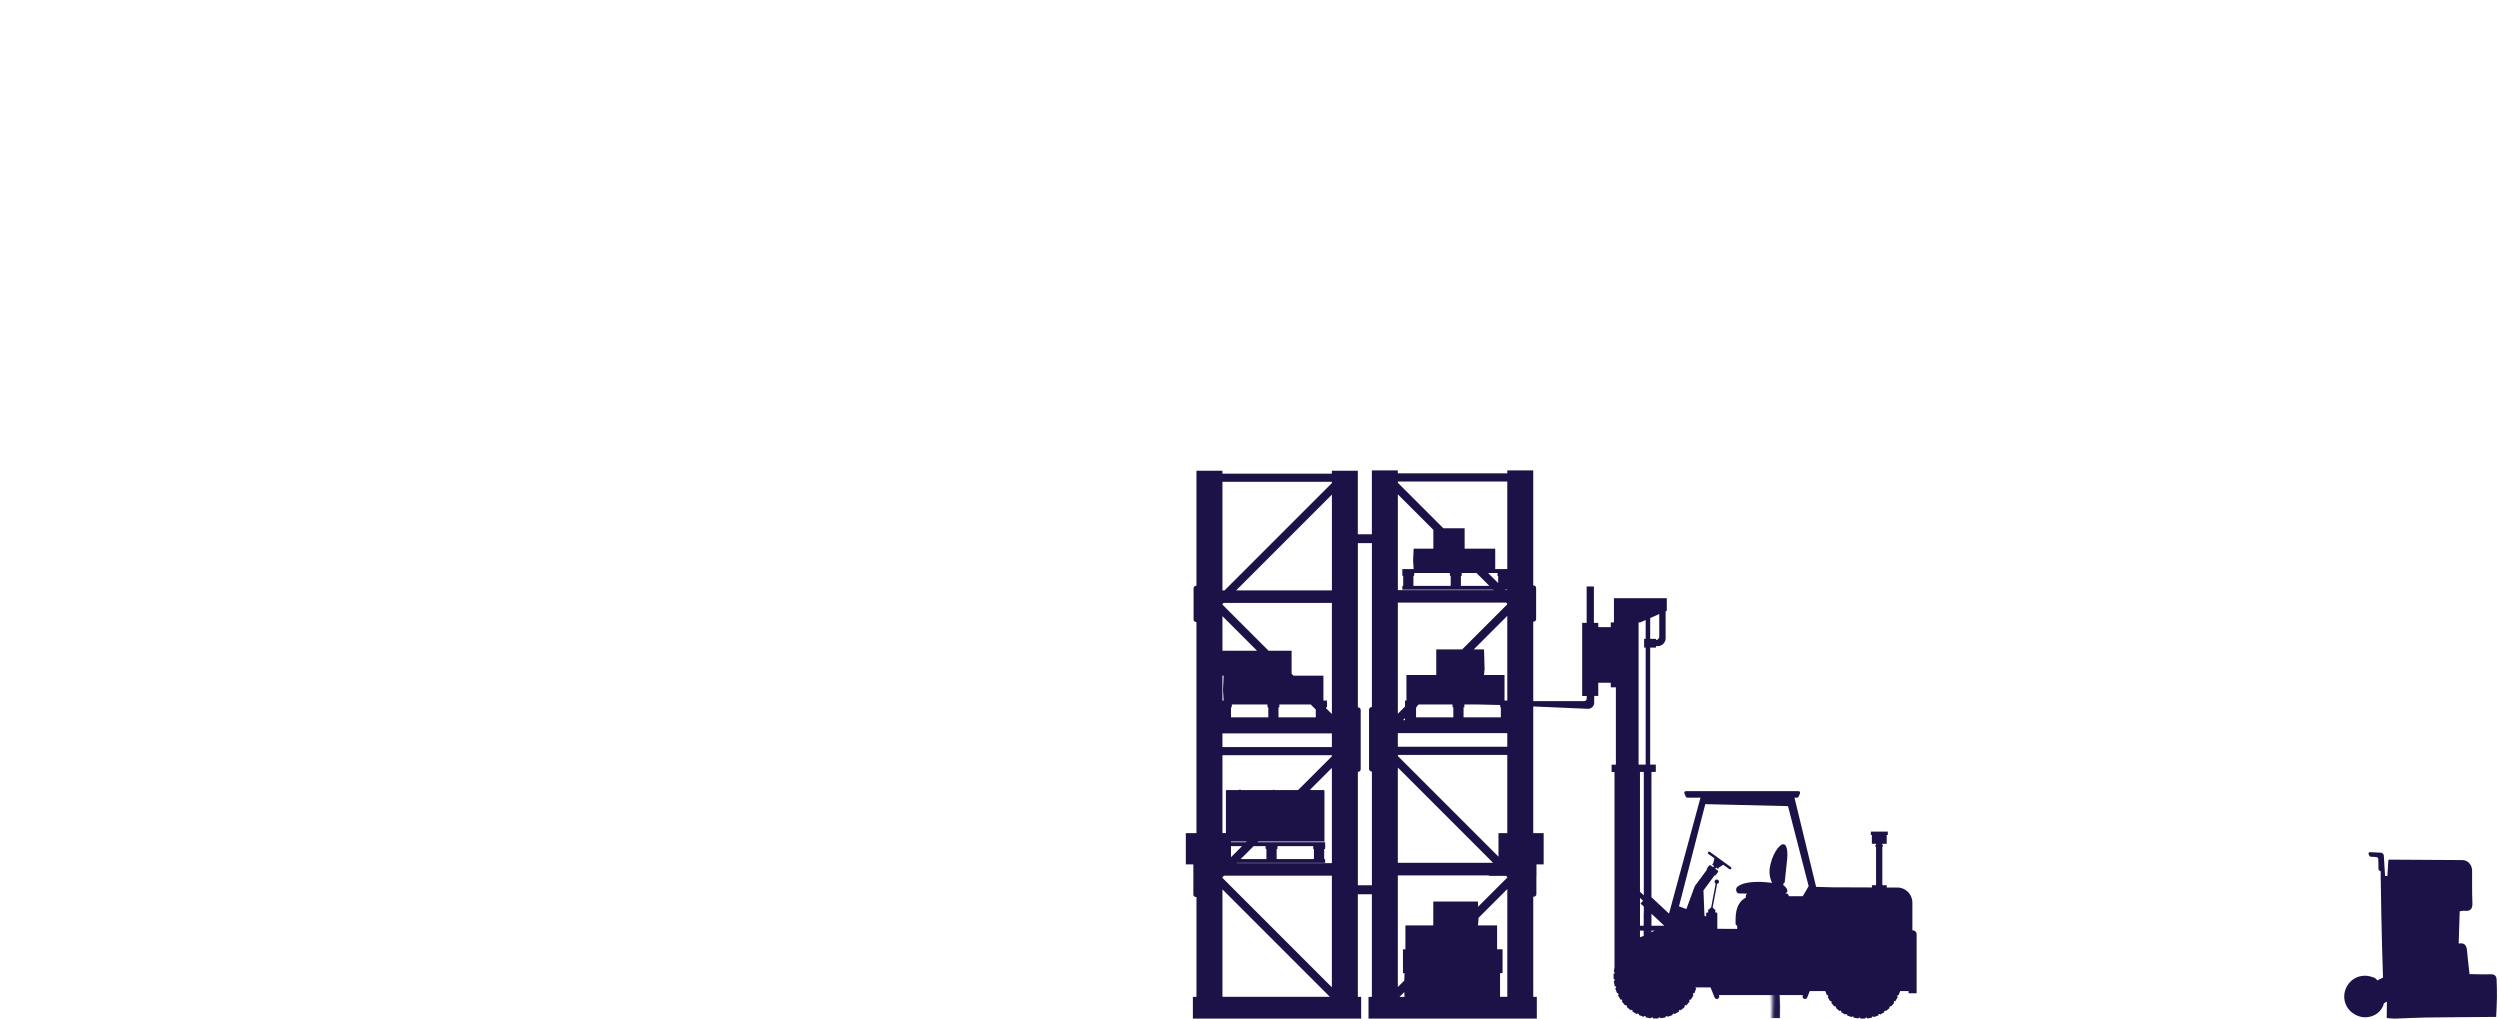 <svg width="1637" height="667" viewBox="0 0 1637 667" fill="none" xmlns="http://www.w3.org/2000/svg">
<g clip-path="url(#clip0_2562_20545)">
<path opacity="0.02" d="M1078.41 648.566C1077.11 648.376 1068.25 648.386 1066.65 655.626C1064.5 665.246 1077.58 662.146 1077.76 658.506C1077.96 654.566 1082.68 649.176 1078.42 648.566H1078.41Z" fill="#1D1247"/>
<path opacity="0.04" d="M1078.3 648.726C1077.05 648.536 1068.52 648.656 1066.97 655.486C1064.84 664.706 1077.37 661.806 1077.58 658.276C1077.81 654.366 1082.29 649.316 1078.3 648.726Z" fill="#1D1247"/>
<path opacity="0.05" d="M1078.2 648.886C1076.99 648.696 1068.82 648.936 1067.31 655.356C1065.23 664.186 1077.18 661.476 1077.42 658.046C1077.7 654.176 1081.93 649.456 1078.2 648.886Z" fill="#1D1247"/>
<path opacity="0.07" d="M1078.08 649.046C1076.91 648.856 1069.08 649.206 1067.62 655.216C1065.57 663.656 1076.96 661.136 1077.24 657.816C1077.56 653.986 1081.54 649.596 1078.08 649.046Z" fill="#1D1247"/>
<path opacity="0.09" d="M1077.97 649.206C1076.84 649.016 1069.36 649.476 1067.95 655.086C1065.93 663.136 1076.76 660.806 1077.07 657.596C1077.44 653.806 1081.16 649.736 1077.97 649.206Z" fill="#1D1247"/>
<path opacity="0.11" d="M1077.86 649.366C1076.78 649.176 1069.63 649.746 1068.28 654.946C1066.29 662.596 1076.56 660.476 1076.91 657.366C1077.32 653.606 1080.8 649.876 1077.87 649.366H1077.86Z" fill="#1D1247"/>
<path opacity="0.13" d="M1077.75 649.526C1076.71 649.336 1069.9 650.016 1068.6 654.806C1066.64 662.066 1076.36 660.136 1076.73 657.126C1077.19 653.406 1080.41 649.996 1077.75 649.516V649.526Z" fill="#1D1247"/>
<path opacity="0.15" d="M1077.64 649.686C1076.64 649.496 1070.17 650.286 1068.93 654.676C1066.99 661.546 1076.16 659.806 1076.56 656.906C1077.07 653.226 1080.04 650.136 1077.64 649.686Z" fill="#1D1247"/>
<path opacity="0.16" d="M1077.53 649.846C1076.58 649.656 1070.43 650.556 1069.25 654.536C1067.33 661.006 1075.96 659.466 1076.39 656.676C1076.95 653.036 1079.66 650.266 1077.53 649.846Z" fill="#1D1247"/>
<path opacity="0.18" d="M1077.43 650.006C1076.52 649.816 1070.71 650.826 1069.59 654.396C1067.69 660.466 1075.78 659.126 1076.23 656.446C1076.85 652.836 1079.29 650.396 1077.43 650.006Z" fill="#1D1247"/>
<path opacity="0.2" d="M1077.31 650.166C1076.44 649.966 1070.96 651.096 1069.91 654.266C1068.02 659.936 1075.57 658.796 1076.06 656.226C1076.73 652.656 1078.92 650.536 1077.32 650.176L1077.31 650.166Z" fill="#1D1247"/>
<path opacity="0.05" d="M1147.92 643.416C1148.19 643.336 1162.69 640.956 1165.03 647.896C1166.27 651.546 1165.7 666.836 1165.7 666.836L1158.87 666.766C1158.87 666.766 1158.98 655.836 1158.44 652.736C1158.01 650.286 1147.92 643.416 1147.92 643.416Z" fill="#1D1247"/>
<path opacity="0.09" d="M1149.05 643.556C1149.29 643.406 1162.71 641.356 1164.95 647.966C1166.17 651.556 1165.63 666.786 1165.63 666.786L1159.2 666.716C1159.2 666.716 1159.41 655.356 1158.88 652.346C1158.46 649.996 1149.05 643.556 1149.05 643.556Z" fill="#1D1247"/>
<path opacity="0.14" d="M1150.19 643.686C1150.4 643.456 1162.75 641.747 1164.89 648.027C1166.1 651.567 1165.57 666.736 1165.57 666.736L1159.54 666.667C1159.54 666.667 1159.85 654.866 1159.33 651.946C1158.93 649.686 1150.19 643.686 1150.19 643.686Z" fill="#1D1247"/>
<path opacity="0.18" d="M1151.32 643.826C1151.51 643.526 1162.78 642.146 1164.81 648.096C1166.01 651.576 1165.49 666.686 1165.49 666.686L1159.86 666.616C1159.86 666.616 1160.27 654.376 1159.76 651.556C1159.38 649.396 1151.31 643.826 1151.31 643.826H1151.32Z" fill="#1D1247"/>
<path opacity="0.23" d="M1152.46 643.956C1152.62 643.576 1162.81 642.536 1164.75 648.156C1165.94 651.586 1165.43 666.636 1165.43 666.636L1160.2 666.566C1160.2 666.566 1160.7 653.886 1160.22 651.166C1159.85 649.096 1152.47 643.966 1152.47 643.966L1152.46 643.956Z" fill="#1D1247"/>
<path opacity="0.27" d="M1153.59 644.096C1153.72 643.636 1162.84 642.936 1164.67 648.226C1165.85 651.596 1165.35 666.586 1165.35 666.586L1160.52 666.516C1160.52 666.516 1161.12 653.406 1160.65 650.766C1160.3 648.796 1153.59 644.096 1153.59 644.096Z" fill="#1D1247"/>
<path opacity="0.32" d="M1154.72 644.226C1154.83 643.696 1162.87 643.326 1164.59 648.286C1165.76 651.606 1165.27 666.536 1165.27 666.536L1160.84 666.466C1160.84 666.466 1161.54 652.916 1161.08 650.376C1160.74 648.506 1154.71 644.236 1154.71 644.236L1154.72 644.226Z" fill="#1D1247"/>
<path opacity="0.36" d="M1155.86 644.366C1155.94 643.756 1162.9 643.726 1164.53 648.346C1165.69 651.606 1165.21 666.476 1165.21 666.476L1161.18 666.406C1161.18 666.406 1161.97 652.416 1161.53 649.976C1161.21 648.196 1155.85 644.356 1155.85 644.356L1155.86 644.366Z" fill="#1D1247"/>
<path opacity="0.41" d="M1156.99 644.496C1157.04 643.816 1162.93 644.106 1164.45 648.406C1165.59 651.616 1165.13 666.426 1165.13 666.426L1161.5 666.356C1161.5 666.356 1162.39 651.936 1161.96 649.576C1161.65 647.896 1156.98 644.486 1156.98 644.486L1156.99 644.496Z" fill="#1D1247"/>
<path opacity="0.45" d="M1158.13 644.636C1158.16 643.876 1162.97 644.506 1164.39 648.476C1165.52 651.626 1165.07 666.376 1165.07 666.376L1161.84 666.306C1161.84 666.306 1162.83 651.446 1162.42 649.186C1162.13 647.596 1158.13 644.626 1158.13 644.626V644.636Z" fill="#1D1247"/>
<path opacity="0.5" d="M1159.26 644.766C1159.26 643.926 1163 644.896 1164.31 648.536C1165.43 651.636 1165 666.326 1165 666.326L1162.17 666.256C1162.17 666.256 1163.26 650.956 1162.86 648.796C1162.59 647.306 1159.26 644.766 1159.26 644.766Z" fill="#1D1247"/>
<g style="mix-blend-mode:multiply" opacity="0.09">
<path d="M1090.07 641.316C1092.01 641.316 1093.59 639.924 1093.59 638.206C1093.59 636.489 1092.01 635.096 1090.07 635.096C1088.12 635.096 1086.55 636.489 1086.55 638.206C1086.55 639.924 1088.12 641.316 1090.07 641.316Z" fill="#1D1247"/>
</g>
<g style="mix-blend-mode:multiply" opacity="0.18">
<path d="M1090.07 641.216C1091.93 641.216 1093.43 639.887 1093.43 638.246C1093.43 636.606 1091.93 635.276 1090.07 635.276C1088.22 635.276 1086.71 636.606 1086.71 638.246C1086.71 639.887 1088.22 641.216 1090.07 641.216Z" fill="#1D1247"/>
</g>
<g style="mix-blend-mode:multiply" opacity="0.27">
<path d="M1086.87 638.276C1086.87 639.836 1088.3 641.106 1090.07 641.106C1091.84 641.106 1093.27 639.836 1093.27 638.276C1093.27 636.716 1091.84 635.446 1090.07 635.446C1088.3 635.446 1086.87 636.716 1086.87 638.276Z" fill="#1D1247"/>
</g>
<g style="mix-blend-mode:multiply" opacity="0.36">
<path d="M1087.03 638.316C1087.03 639.796 1088.39 641.006 1090.07 641.006C1091.75 641.006 1093.11 639.806 1093.11 638.316C1093.11 636.826 1091.75 635.626 1090.07 635.626C1088.39 635.626 1087.03 636.826 1087.03 638.316Z" fill="#1D1247"/>
</g>
<g style="mix-blend-mode:multiply" opacity="0.45">
<path d="M1087.19 638.346C1087.19 639.756 1088.48 640.886 1090.07 640.886C1091.66 640.886 1092.95 639.746 1092.95 638.346C1092.95 636.946 1091.66 635.806 1090.07 635.806C1088.48 635.806 1087.19 636.946 1087.19 638.346Z" fill="#1D1247"/>
</g>
<g style="mix-blend-mode:multiply" opacity="0.55">
<path d="M1087.35 638.376C1087.35 639.706 1088.57 640.776 1090.07 640.776C1091.57 640.776 1092.79 639.696 1092.79 638.376C1092.79 637.056 1091.57 635.976 1090.07 635.976C1088.57 635.976 1087.35 637.056 1087.35 638.376Z" fill="#1D1247"/>
</g>
<g style="mix-blend-mode:multiply" opacity="0.64">
<path d="M1087.51 638.416C1087.51 639.666 1088.66 640.676 1090.07 640.676C1091.48 640.676 1092.63 639.666 1092.63 638.416C1092.63 637.166 1091.48 636.156 1090.07 636.156C1088.66 636.156 1087.51 637.166 1087.51 638.416Z" fill="#1D1247"/>
</g>
<g style="mix-blend-mode:multiply" opacity="0.73">
<path d="M1087.67 638.446C1087.67 639.616 1088.75 640.566 1090.07 640.566C1091.39 640.566 1092.47 639.616 1092.47 638.446C1092.47 637.276 1091.39 636.326 1090.07 636.326C1088.75 636.326 1087.67 637.276 1087.67 638.446Z" fill="#1D1247"/>
</g>
<g style="mix-blend-mode:multiply" opacity="0.82">
<path d="M1087.83 638.486C1087.83 639.576 1088.83 640.466 1090.07 640.466C1091.31 640.466 1092.31 639.576 1092.31 638.486C1092.31 637.396 1091.31 636.506 1090.07 636.506C1088.83 636.506 1087.83 637.396 1087.83 638.486Z" fill="#1D1247"/>
</g>
<g style="mix-blend-mode:multiply" opacity="0.91">
<path d="M1087.99 638.516C1087.99 639.536 1088.92 640.356 1090.07 640.356C1091.22 640.356 1092.15 639.536 1092.15 638.516C1092.15 637.496 1091.22 636.676 1090.07 636.676C1088.92 636.676 1087.99 637.496 1087.99 638.516Z" fill="#1D1247"/>
</g>
<g style="mix-blend-mode:multiply">
<path d="M1088.15 638.556C1088.15 639.496 1089.01 640.256 1090.07 640.256C1091.13 640.256 1091.99 639.496 1091.99 638.556C1091.99 637.616 1091.13 636.856 1090.07 636.856C1089.01 636.856 1088.15 637.616 1088.15 638.556Z" fill="#1D1247"/>
</g>
<g style="mix-blend-mode:multiply" opacity="0.09">
<path d="M1082.48 645.206C1082.99 646.486 1084.86 646.946 1086.67 646.236C1088.48 645.526 1089.54 643.906 1089.03 642.616C1088.52 641.336 1086.65 640.876 1084.84 641.586C1083.03 642.296 1081.97 643.916 1082.48 645.206Z" fill="#1D1247"/>
</g>
<g style="mix-blend-mode:multiply" opacity="0.18">
<path d="M1082.64 645.176C1083.12 646.396 1084.92 646.836 1086.64 646.156C1088.37 645.476 1089.38 643.926 1088.89 642.706C1088.41 641.486 1086.61 641.046 1084.89 641.726C1083.16 642.406 1082.15 643.956 1082.64 645.176Z" fill="#1D1247"/>
</g>
<g style="mix-blend-mode:multiply" opacity="0.27">
<path d="M1082.79 645.136C1083.25 646.306 1084.96 646.716 1086.6 646.066C1088.25 645.416 1089.21 643.946 1088.75 642.776C1088.29 641.606 1086.58 641.196 1084.94 641.846C1083.29 642.496 1082.33 643.966 1082.79 645.136Z" fill="#1D1247"/>
</g>
<g style="mix-blend-mode:multiply" opacity="0.36">
<path d="M1082.95 645.106C1083.39 646.216 1085.01 646.606 1086.57 645.996C1088.13 645.376 1089.05 643.976 1088.61 642.876C1088.17 641.766 1086.55 641.376 1084.99 641.986C1083.43 642.606 1082.51 644.006 1082.95 645.106Z" fill="#1D1247"/>
</g>
<g style="mix-blend-mode:multiply" opacity="0.45">
<path d="M1083.12 645.076C1083.53 646.126 1085.07 646.506 1086.55 645.916C1088.03 645.336 1088.9 644.006 1088.48 642.956C1088.07 641.906 1086.53 641.526 1085.05 642.116C1083.57 642.706 1082.7 644.026 1083.12 645.076Z" fill="#1D1247"/>
</g>
<g style="mix-blend-mode:multiply" opacity="0.55">
<path d="M1083.28 645.036C1083.67 646.026 1085.12 646.386 1086.52 645.826C1087.92 645.276 1088.74 644.026 1088.34 643.026C1087.95 642.036 1086.5 641.676 1085.1 642.236C1083.7 642.786 1082.88 644.036 1083.28 645.036Z" fill="#1D1247"/>
</g>
<g style="mix-blend-mode:multiply" opacity="0.64">
<path d="M1083.44 645.006C1083.81 645.936 1085.17 646.276 1086.49 645.756C1087.81 645.236 1088.58 644.056 1088.21 643.126C1087.84 642.196 1086.48 641.856 1085.16 642.376C1083.84 642.896 1083.07 644.076 1083.44 645.006Z" fill="#1D1247"/>
</g>
<g style="mix-blend-mode:multiply" opacity="0.73">
<path d="M1083.6 644.976C1083.95 645.846 1085.23 646.166 1086.46 645.676C1087.69 645.186 1088.41 644.086 1088.07 643.206C1087.72 642.336 1086.44 642.016 1085.21 642.506C1083.98 642.996 1083.26 644.096 1083.6 644.976Z" fill="#1D1247"/>
</g>
<g style="mix-blend-mode:multiply" opacity="0.82">
<path d="M1083.76 644.946C1084.08 645.766 1085.28 646.056 1086.43 645.596C1087.58 645.136 1088.25 644.106 1087.93 643.296C1087.61 642.476 1086.41 642.186 1085.26 642.646C1084.11 643.106 1083.44 644.136 1083.76 644.946Z" fill="#1D1247"/>
</g>
<g style="mix-blend-mode:multiply" opacity="0.91">
<path d="M1083.92 644.906C1084.22 645.666 1085.33 645.936 1086.4 645.516C1087.47 645.096 1088.09 644.136 1087.8 643.376C1087.5 642.616 1086.39 642.346 1085.32 642.766C1084.25 643.186 1083.63 644.146 1083.92 644.906Z" fill="#1D1247"/>
</g>
<g style="mix-blend-mode:multiply">
<path d="M1084.07 644.876C1084.35 645.576 1085.37 645.826 1086.36 645.436C1087.35 645.046 1087.92 644.166 1087.65 643.466C1087.37 642.766 1086.35 642.516 1085.36 642.906C1084.37 643.296 1083.8 644.176 1084.07 644.876Z" fill="#1D1247"/>
</g>
<g style="mix-blend-mode:screen" opacity="0.03">
<path d="M1085.43 641.726C1087.33 640.496 1078 640.926 1075.32 641.466C1072.47 642.046 1067.42 643.626 1067.36 644.396C1067.26 645.636 1074.98 645.286 1079 645.276C1083.26 645.266 1083.34 643.076 1085.44 641.716L1085.43 641.726Z" fill="#1D1247"/>
</g>
<g style="mix-blend-mode:screen" opacity="0.05">
<path d="M1085.31 641.736C1087.07 640.616 1078.21 641.046 1075.58 641.586C1072.79 642.156 1067.71 643.666 1067.64 644.396C1067.53 645.546 1075.16 645.156 1079.01 645.166C1083.13 645.166 1083.25 643.046 1085.31 641.736Z" fill="#1D1247"/>
</g>
<g style="mix-blend-mode:screen" opacity="0.08">
<path d="M1085.18 641.756C1086.8 640.736 1078.41 641.186 1075.83 641.716C1073.1 642.276 1067.99 643.716 1067.92 644.406C1067.8 645.476 1075.33 645.036 1079.02 645.056C1083 645.086 1083.17 643.026 1085.18 641.756Z" fill="#1D1247"/>
</g>
<g style="mix-blend-mode:screen" opacity="0.11">
<path d="M1085.06 641.766C1086.53 640.846 1078.63 641.316 1076.09 641.836C1073.43 642.386 1068.28 643.756 1068.2 644.406C1068.07 645.386 1075.51 644.906 1079.04 644.946C1082.87 644.996 1083.09 642.996 1085.07 641.766H1085.06Z" fill="#1D1247"/>
</g>
<g style="mix-blend-mode:screen" opacity="0.14">
<path d="M1084.94 641.786C1086.27 640.966 1078.84 641.446 1076.35 641.966C1073.75 642.506 1068.57 643.806 1068.48 644.416C1068.35 645.306 1075.69 644.776 1079.05 644.836C1082.74 644.906 1083 642.976 1084.94 641.786Z" fill="#1D1247"/>
</g>
<g style="mix-blend-mode:screen" opacity="0.16">
<path d="M1084.81 641.796C1085.99 641.076 1079.04 641.576 1076.6 642.086C1074.06 642.616 1068.86 643.836 1068.76 644.416C1068.62 645.226 1075.86 644.646 1079.07 644.726C1082.62 644.826 1082.92 642.946 1084.82 641.796H1084.81Z" fill="#1D1247"/>
</g>
<g style="mix-blend-mode:screen" opacity="0.19">
<path d="M1084.69 641.806C1085.73 641.186 1079.25 641.706 1076.86 642.206C1074.38 642.726 1069.15 643.876 1069.04 644.416C1068.89 645.136 1076.04 644.516 1079.08 644.616C1082.49 644.736 1082.83 642.926 1084.69 641.816V641.806Z" fill="#1D1247"/>
</g>
<g style="mix-blend-mode:screen" opacity="0.22">
<path d="M1084.57 641.826C1085.46 641.306 1079.47 641.846 1077.12 642.336C1074.7 642.846 1069.44 643.926 1069.32 644.426C1069.17 645.056 1076.21 644.396 1079.1 644.506C1082.36 644.646 1082.75 642.896 1084.58 641.836L1084.57 641.826Z" fill="#1D1247"/>
</g>
<g style="mix-blend-mode:screen" opacity="0.25">
<path d="M1084.44 641.836C1085.19 641.416 1079.67 641.966 1077.36 642.456C1075 642.956 1069.72 643.966 1069.59 644.416C1069.43 644.956 1076.38 644.246 1079.1 644.386C1082.22 644.546 1082.65 642.856 1084.44 641.836Z" fill="#1D1247"/>
</g>
<g style="mix-blend-mode:screen" opacity="0.27">
<path d="M1084.32 641.856C1084.92 641.526 1079.88 642.106 1077.62 642.586C1075.32 643.066 1070.02 644.016 1069.87 644.426C1069.71 644.886 1076.56 644.126 1079.11 644.276C1082.09 644.456 1082.56 642.816 1084.31 641.856H1084.32Z" fill="#1D1247"/>
</g>
<g style="mix-blend-mode:screen" opacity="0.3">
<path d="M1084.2 641.866C1084.65 641.636 1080.09 642.236 1077.88 642.706C1075.64 643.176 1070.32 644.056 1070.16 644.426C1070 644.796 1076.74 643.996 1079.14 644.166C1081.98 644.366 1082.48 642.766 1084.2 641.866Z" fill="#1D1247"/>
</g>
<path opacity="0.03" d="M1093.75 636.496C1093.42 636.866 1092.71 635.656 1090.41 635.716C1088.99 635.746 1087.87 636.086 1087.46 635.976C1087.04 635.876 1087.54 632.846 1088.22 630.386C1088.9 627.936 1092.04 619.156 1093.44 619.006C1095.4 618.796 1094.99 623.936 1094.8 628.036C1094.7 630.226 1094.23 635.966 1093.76 636.496H1093.75Z" fill="#1D1247"/>
<g style="mix-blend-mode:screen" opacity="0.05">
<path d="M1093.65 636.416C1093.33 636.776 1092.66 635.606 1090.43 635.656C1089.05 635.686 1087.98 635.996 1087.57 635.896C1087.16 635.796 1087.66 632.916 1088.3 630.636C1088.96 628.346 1091.89 620.366 1093.25 620.246C1095.08 620.076 1094.79 624.796 1094.6 628.616C1094.5 630.646 1094.07 635.916 1093.63 636.416H1093.65Z" fill="#1D1247"/>
</g>
<g style="mix-blend-mode:screen" opacity="0.08">
<path d="M1093.54 636.336C1093.24 636.686 1092.61 635.556 1090.44 635.606C1089.1 635.636 1088.08 635.926 1087.68 635.826C1087.29 635.726 1087.77 632.986 1088.39 630.906C1089.01 628.826 1091.76 621.606 1093.08 621.496C1094.78 621.366 1094.61 625.666 1094.42 629.206C1094.33 631.066 1093.93 635.876 1093.53 636.346L1093.54 636.336Z" fill="#1D1247"/>
</g>
<g style="mix-blend-mode:screen" opacity="0.1">
<path d="M1093.44 636.256C1093.15 636.596 1092.56 635.496 1090.46 635.546C1089.16 635.576 1088.18 635.836 1087.8 635.746C1087.42 635.646 1087.89 633.056 1088.49 631.156C1089.09 629.256 1091.63 622.816 1092.91 622.736C1094.48 622.646 1094.42 626.526 1094.25 629.776C1094.16 631.476 1093.81 635.816 1093.44 636.256Z" fill="#1D1247"/>
</g>
<g style="mix-blend-mode:screen" opacity="0.13">
<path d="M1093.34 636.186C1093.06 636.526 1092.52 635.456 1090.48 635.506C1089.22 635.536 1088.29 635.776 1087.92 635.676C1087.55 635.586 1088.01 633.136 1088.59 631.416C1089.19 629.626 1091.51 624.036 1092.75 623.986C1094.19 623.926 1094.25 627.396 1094.08 630.366C1094 631.906 1093.68 635.776 1093.34 636.186Z" fill="#1D1247"/>
</g>
<g style="mix-blend-mode:screen" opacity="0.15">
<path d="M1093.23 636.106C1092.97 636.436 1092.46 635.406 1090.49 635.446C1089.27 635.476 1088.39 635.686 1088.03 635.596C1087.67 635.506 1088.13 633.196 1088.67 631.666C1089.25 630.036 1091.37 625.316 1092.56 625.226C1093.86 625.126 1094.05 628.246 1093.88 630.946C1093.8 632.316 1093.52 635.726 1093.22 636.106H1093.23Z" fill="#1D1247"/>
</g>
<g style="mix-blend-mode:screen" opacity="0.18">
<path d="M1093.13 636.026C1092.88 636.346 1092.42 635.346 1090.51 635.396C1089.33 635.426 1088.5 635.616 1088.15 635.526C1087.8 635.436 1088.26 633.276 1088.77 631.926C1089.33 630.466 1091.24 626.546 1092.4 626.466C1093.56 626.386 1093.87 629.106 1093.72 631.526C1093.65 632.736 1093.41 635.676 1093.14 636.026H1093.13Z" fill="#1D1247"/>
</g>
<g style="mix-blend-mode:screen" opacity="0.2">
<path d="M1093.02 635.946C1092.79 636.266 1092.36 635.296 1090.52 635.336C1089.38 635.366 1088.59 635.526 1088.26 635.446C1087.92 635.366 1088.37 633.346 1088.86 632.176C1089.4 630.876 1091.1 627.756 1092.22 627.706C1093.25 627.656 1093.68 629.966 1093.53 632.106C1093.46 633.146 1093.26 635.636 1093.03 635.956L1093.02 635.946Z" fill="#1D1247"/>
</g>
<g style="mix-blend-mode:screen" opacity="0.23">
<path d="M1092.92 635.876C1092.7 636.186 1092.32 635.246 1090.54 635.286C1089.44 635.306 1088.7 635.456 1088.37 635.376C1088.05 635.296 1088.49 633.416 1088.94 632.436C1089.46 631.306 1090.95 628.886 1092.03 628.956C1092.93 629.016 1093.47 630.836 1093.33 632.686C1093.26 633.566 1093.11 635.586 1092.9 635.876H1092.92Z" fill="#1D1247"/>
</g>
<g style="mix-blend-mode:screen" opacity="0.25">
<path d="M1092.82 635.796C1092.62 636.096 1092.27 635.196 1090.56 635.236C1089.5 635.256 1088.81 635.376 1088.49 635.306C1088.18 635.226 1088.62 633.496 1089.04 632.696C1089.55 631.726 1090.83 630.096 1091.87 630.196C1092.64 630.276 1093.3 631.696 1093.17 633.266C1093.11 633.986 1092.99 635.536 1092.82 635.796Z" fill="#1D1247"/>
</g>
<g style="mix-blend-mode:screen" opacity="0.28">
<path d="M1092.71 635.716C1092.52 636.016 1092.22 635.146 1090.57 635.176C1089.55 635.196 1088.9 635.296 1088.6 635.216C1088.3 635.136 1088.74 633.556 1089.13 632.936C1089.62 632.136 1090.69 631.276 1091.69 631.426C1092.33 631.516 1093.11 632.546 1092.98 633.836C1092.92 634.386 1092.85 635.476 1092.71 635.706V635.716Z" fill="#1D1247"/>
</g>
<g style="mix-blend-mode:screen" opacity="0.3">
<path d="M1092.61 635.646C1092.44 635.946 1092.17 635.096 1090.59 635.136C1089.61 635.156 1089.01 635.226 1088.72 635.156C1088.43 635.086 1088.88 633.656 1089.23 633.206C1089.72 632.576 1090.57 632.476 1091.53 632.686C1092.03 632.796 1092.94 633.426 1092.81 634.436C1092.76 634.826 1092.73 635.446 1092.61 635.646Z" fill="#1D1247"/>
</g>
<path opacity="0.03" d="M1093.65 636.856C1090.82 636.306 1093.78 628.816 1093.78 627.616C1093.78 626.416 1094.33 620.446 1094.85 620.626C1095.45 620.836 1095.13 625.896 1095.01 627.466C1094.89 629.036 1094.43 637.016 1093.65 636.866V636.856Z" fill="#1D1247"/>
<path opacity="0.07" d="M1093.65 636.756C1091.06 636.266 1093.81 629.016 1093.81 627.846C1093.81 626.676 1094.35 620.946 1094.83 621.106C1095.39 621.296 1095.08 626.176 1094.96 627.696C1094.84 629.216 1094.37 636.886 1093.65 636.756Z" fill="#1D1247"/>
<path opacity="0.11" d="M1093.65 636.656C1091.3 636.236 1093.84 629.216 1093.85 628.086C1093.85 626.956 1094.37 621.456 1094.82 621.606C1095.33 621.776 1095.05 626.466 1094.92 627.936C1094.8 629.406 1094.33 636.776 1093.65 636.656Z" fill="#1D1247"/>
<path opacity="0.16" d="M1093.66 636.556C1091.55 636.196 1093.89 629.416 1093.89 628.316C1093.89 627.216 1094.4 621.966 1094.8 622.096C1095.27 622.246 1095 626.746 1094.88 628.176C1094.76 629.606 1094.29 636.666 1093.65 636.556H1093.66Z" fill="#1D1247"/>
<path opacity="0.2" d="M1093.67 636.466C1091.8 636.166 1093.93 629.626 1093.94 628.566C1093.94 627.506 1094.43 622.486 1094.8 622.596C1095.22 622.726 1094.97 627.046 1094.85 628.426C1094.73 629.806 1094.26 636.566 1093.67 636.466Z" fill="#1D1247"/>
<path opacity="0.24" d="M1093.66 636.366C1092.03 636.116 1093.95 629.826 1093.96 628.796C1093.96 627.766 1094.44 622.986 1094.77 623.086C1095.15 623.196 1094.92 627.326 1094.8 628.666C1094.68 630.006 1094.21 636.446 1093.66 636.366Z" fill="#1D1247"/>
<path opacity="0.29" d="M1093.68 636.266C1092.29 636.076 1094 630.016 1094.02 629.026C1094.03 628.036 1094.48 623.486 1094.78 623.576C1095.11 623.676 1094.9 627.616 1094.78 628.906C1094.66 630.196 1094.19 636.336 1093.69 636.266H1093.68Z" fill="#1D1247"/>
<path opacity="0.33" d="M1093.67 636.166C1092.52 636.026 1094.03 630.216 1094.04 629.266C1094.05 628.306 1094.49 624.006 1094.75 624.076C1095.04 624.156 1094.84 627.906 1094.73 629.156C1094.61 630.406 1094.14 636.236 1093.68 636.176L1093.67 636.166Z" fill="#1D1247"/>
<path opacity="0.37" d="M1093.69 636.066C1092.78 635.976 1094.08 630.416 1094.09 629.496C1094.11 628.576 1094.53 624.506 1094.74 624.556C1094.98 624.616 1094.81 628.176 1094.69 629.376C1094.58 630.576 1094.1 636.096 1093.68 636.056L1093.69 636.066Z" fill="#1D1247"/>
<path opacity="0.41" d="M1093.69 635.966C1093.03 635.926 1094.11 630.616 1094.13 629.726C1094.15 628.836 1094.55 625.006 1094.73 625.046C1094.93 625.086 1094.77 628.466 1094.65 629.616C1094.54 630.776 1094.06 635.986 1093.69 635.956V635.966Z" fill="#1D1247"/>
<path opacity="0.46" d="M1093.7 635.866C1093.28 635.866 1094.15 630.816 1094.17 629.966C1094.19 629.116 1094.58 625.526 1094.72 625.546C1094.87 625.566 1094.73 628.756 1094.62 629.866C1094.51 630.976 1094.03 635.876 1093.7 635.866Z" fill="#1D1247"/>
<path opacity="0.5" d="M1093.7 635.766C1093.52 635.786 1094.18 631.016 1094.21 630.196C1094.23 629.376 1094.6 626.026 1094.71 626.026C1094.82 626.026 1094.7 629.036 1094.58 630.096C1094.47 631.156 1093.99 635.726 1093.7 635.766Z" fill="#1D1247"/>
<path opacity="0.03" d="M1085.55 635.326C1088.16 635.806 1088.13 628.396 1088.53 627.366C1088.93 626.336 1090.44 621.156 1089.95 621.016C1089.26 620.816 1088.09 623.056 1086.47 626.736C1085.11 629.826 1084.84 635.206 1085.55 635.336V635.326Z" fill="#1D1247"/>
<path opacity="0.04" d="M1085.55 635.226C1087.93 635.676 1087.95 628.556 1088.35 627.516C1088.74 626.486 1090.27 621.326 1089.82 621.196C1089.17 621.006 1087.95 623.456 1086.46 626.896C1085.2 629.796 1084.88 635.106 1085.55 635.236V635.226Z" fill="#1D1247"/>
<path opacity="0.06" d="M1085.55 635.136C1087.71 635.556 1087.78 628.726 1088.16 627.686C1088.54 626.646 1090.09 621.516 1089.68 621.396C1089.07 621.216 1087.81 623.886 1086.44 627.066C1085.28 629.766 1084.92 635.016 1085.55 635.136Z" fill="#1D1247"/>
<path opacity="0.07" d="M1085.55 635.036C1087.48 635.426 1087.61 628.876 1087.98 627.836C1088.36 626.786 1089.93 621.686 1089.55 621.576C1088.98 621.406 1087.67 624.296 1086.42 627.226C1085.36 629.736 1084.96 634.916 1085.54 635.036H1085.55Z" fill="#1D1247"/>
<path opacity="0.09" d="M1085.55 634.946C1087.25 635.316 1087.43 629.046 1087.8 627.996C1088.17 626.946 1089.76 621.866 1089.42 621.766C1088.89 621.596 1087.53 624.706 1086.41 627.396C1085.45 629.706 1085 634.826 1085.55 634.946Z" fill="#1D1247"/>
<path opacity="0.11" d="M1085.55 634.846C1087.03 635.176 1087.26 629.206 1087.62 628.156C1087.98 627.096 1089.6 622.046 1089.29 621.956C1088.8 621.796 1087.4 625.126 1086.4 627.566C1085.54 629.686 1085.05 634.736 1085.55 634.856V634.846Z" fill="#1D1247"/>
<path opacity="0.12" d="M1085.56 634.746C1086.81 635.046 1087.1 629.366 1087.45 628.306C1087.8 627.246 1089.44 622.226 1089.17 622.136C1088.72 621.986 1087.27 625.526 1086.4 627.726C1085.64 629.646 1085.11 634.646 1085.56 634.756V634.746Z" fill="#1D1247"/>
<path opacity="0.14" d="M1085.56 634.656C1086.59 634.926 1086.92 629.536 1087.26 628.466C1087.6 627.396 1089.26 622.406 1089.04 622.326C1088.62 622.176 1087.13 625.946 1086.38 627.896C1085.72 629.626 1085.14 634.556 1085.56 634.656Z" fill="#1D1247"/>
<path opacity="0.15" d="M1085.55 634.556C1086.36 634.786 1086.74 629.696 1087.07 628.626C1087.4 627.556 1089.09 622.586 1088.9 622.516C1088.52 622.376 1086.99 626.366 1086.36 628.056C1085.8 629.586 1085.18 634.456 1085.55 634.556Z" fill="#1D1247"/>
<path opacity="0.17" d="M1085.54 634.466C1086.12 634.646 1086.56 629.866 1086.88 628.786C1087.2 627.706 1088.91 622.766 1088.76 622.706C1088.42 622.576 1086.84 626.776 1086.34 628.226C1085.88 629.566 1085.22 634.366 1085.55 634.466H1085.54Z" fill="#1D1247"/>
<path opacity="0.18" d="M1085.54 634.366C1085.9 634.496 1086.38 630.026 1086.7 628.946C1087.01 627.866 1088.74 622.946 1088.63 622.896C1088.33 622.766 1086.71 627.196 1086.33 628.396C1085.97 629.536 1085.27 634.266 1085.55 634.376L1085.54 634.366Z" fill="#1D1247"/>
<path opacity="0.2" d="M1085.54 634.276C1085.69 634.356 1086.21 630.196 1086.52 629.106C1086.83 628.016 1088.58 623.126 1088.5 623.086C1088.24 622.956 1086.57 627.616 1086.31 628.566C1086.05 629.516 1085.31 634.156 1085.54 634.286V634.276Z" fill="#1D1247"/>
<path opacity="0.03" d="M1086.87 635.826C1089.7 636.346 1089.67 628.286 1090.11 627.176C1090.55 626.056 1092.2 620.296 1091.66 620.276C1091.02 620.256 1088.54 624.966 1088.09 626.466C1087.63 627.966 1086.11 635.696 1086.88 635.836L1086.87 635.826Z" fill="#1D1247"/>
<path opacity="0.07" d="M1086.9 635.736C1089.49 636.226 1089.51 628.486 1089.94 627.356C1090.37 626.236 1091.95 620.716 1091.44 620.696C1090.84 620.666 1088.51 625.196 1088.07 626.656C1087.63 628.116 1086.17 635.596 1086.9 635.736Z" fill="#1D1247"/>
<path opacity="0.11" d="M1086.93 635.636C1089.27 636.096 1089.35 628.666 1089.77 627.536C1090.19 626.406 1091.7 621.146 1091.23 621.116C1090.66 621.076 1088.49 625.426 1088.07 626.846C1087.65 628.266 1086.25 635.506 1086.93 635.636Z" fill="#1D1247"/>
<path opacity="0.16" d="M1086.96 635.546C1089.06 635.976 1089.2 628.856 1089.6 627.716C1090.01 626.576 1091.44 621.576 1091.02 621.536C1090.48 621.496 1088.47 625.656 1088.06 627.036C1087.65 628.406 1086.32 635.416 1086.95 635.546H1086.96Z" fill="#1D1247"/>
<path opacity="0.2" d="M1086.99 635.446C1088.84 635.846 1089.04 629.036 1089.44 627.896C1089.84 626.756 1091.2 621.996 1090.82 621.956C1090.31 621.906 1088.46 625.896 1088.07 627.226C1087.68 628.556 1086.41 635.316 1087 635.446H1086.99Z" fill="#1D1247"/>
<path opacity="0.24" d="M1087.02 635.356C1088.63 635.716 1088.88 629.226 1089.27 628.076C1089.66 626.926 1090.95 622.426 1090.61 622.376C1090.13 622.316 1088.44 626.126 1088.06 627.416C1087.68 628.706 1086.48 635.226 1087.02 635.346V635.356Z" fill="#1D1247"/>
<path opacity="0.29" d="M1087.05 635.266C1088.41 635.596 1088.72 629.416 1089.1 628.266C1089.48 627.116 1090.7 622.856 1090.4 622.816C1089.96 622.746 1088.42 626.376 1088.05 627.626C1087.69 628.876 1086.55 635.156 1087.05 635.276V635.266Z" fill="#1D1247"/>
<path opacity="0.33" d="M1087.09 635.166C1088.21 635.456 1088.57 629.606 1088.94 628.446C1089.31 627.286 1090.45 623.286 1090.2 623.236C1089.79 623.156 1088.4 626.606 1088.06 627.816C1087.71 629.016 1086.64 635.056 1087.09 635.176V635.166Z" fill="#1D1247"/>
<path opacity="0.37" d="M1087.12 635.076C1088 635.326 1088.41 629.796 1088.77 628.626C1089.13 627.456 1090.2 623.706 1089.99 623.656C1089.61 623.566 1088.38 626.846 1088.05 628.006C1087.72 629.166 1086.71 634.966 1087.11 635.076H1087.12Z" fill="#1D1247"/>
<path opacity="0.41" d="M1087.15 634.986C1087.78 635.186 1088.25 629.986 1088.61 628.816C1088.96 627.646 1089.96 624.136 1089.79 624.086C1089.44 623.986 1088.37 627.086 1088.06 628.206C1087.75 629.326 1086.8 634.876 1087.16 634.996L1087.15 634.986Z" fill="#1D1247"/>
<path opacity="0.46" d="M1087.17 634.886C1087.56 635.036 1088.09 630.166 1088.43 628.986C1088.77 627.806 1089.69 624.546 1089.57 624.496C1089.25 624.376 1088.34 627.306 1088.04 628.376C1087.74 629.446 1086.86 634.756 1087.17 634.876V634.886Z" fill="#1D1247"/>
<path opacity="0.5" d="M1087.21 634.796C1087.37 634.876 1087.94 630.356 1088.27 629.176C1088.6 627.996 1089.45 624.976 1089.36 624.926C1089.08 624.786 1088.32 627.546 1088.04 628.576C1087.76 629.606 1086.95 634.656 1087.21 634.786V634.796Z" fill="#1D1247"/>
<path d="M1252.48 609.143H1252.22V590.947C1252.22 585.543 1247.84 581.16 1242.44 581.16L1235.44 581.137V579.623H1232.55V554.314H1232.93V553.373H1232.55V552.501H1235.41V546.742H1236.14V544.528H1225.03V546.742H1225.7V552.501H1228.44V553.373H1227.9V554.314H1228.44V579.623H1225.73V581.103L1199.06 581V580.965H1198.23L1189.29 580.724L1189.22 580.839L1175.03 522.305H1176.77C1177.18 522.305 1177.56 522.052 1177.73 521.651L1178.61 519.586C1178.92 518.851 1178.42 518.025 1177.65 518.025H1103.93C1103.17 518.025 1102.66 518.851 1102.97 519.586L1103.85 521.651C1104.03 522.052 1104.4 522.305 1104.82 522.305H1113.48L1092.87 598.232L1081.37 587.482V505.474H1084.23V500.679H1080.54V424.052H1084.34V423.088H1085.48C1088.34 423.088 1090.65 420.77 1090.65 417.914V400.257L1091.41 399.924V391.71H1056.81V407.531H1054.73V410.663H1046.55V407.841H1043.68V384H1038.94V407.841H1036V455.728H1038.98V457.38C1038.98 458.332 1038.21 459.09 1037.26 459.09H961V460.73L1039.69 464.126C1041.99 464.229 1043.89 462.394 1043.89 460.099V455.717H1046.54V447.066H1054.72V450.083H1058.08V500.69H1055.27V505.486H1057.17V633.522L1056.69 636.287L1057.17 636.345V637.538L1056.58 637.503V641.106L1057.17 641.071V641.462H1057.22C1057.24 641.725 1057.25 641.989 1057.28 642.253L1056.69 642.322L1057.32 645.867L1057.92 645.729C1058.01 646.119 1058.1 646.498 1058.22 646.877L1057.64 647.049L1058.87 650.433L1059.42 650.192C1059.58 650.559 1059.76 650.904 1059.94 651.259L1059.39 651.535L1061.19 654.655L1061.68 654.334C1061.9 654.667 1062.15 654.976 1062.38 655.286L1061.89 655.653L1064.2 658.418L1064.64 657.994C1064.91 658.281 1065.19 658.556 1065.48 658.831L1065.06 659.279L1067.83 661.596L1068.19 661.103C1068.52 661.332 1068.83 661.585 1069.15 661.803L1068.83 662.296L1071.95 664.097L1072.22 663.547C1072.58 663.719 1072.93 663.902 1073.29 664.063L1073.05 664.614L1076.43 665.841L1076.6 665.268C1076.98 665.382 1077.37 665.474 1077.75 665.566L1077.61 666.162L1081.16 666.794L1081.22 666.208C1081.61 666.254 1082.02 666.266 1082.41 666.289L1082.37 666.908H1085.97L1085.94 666.289C1086.33 666.266 1086.73 666.254 1087.12 666.208L1087.19 666.794L1090.73 666.162L1090.59 665.566C1090.98 665.474 1091.36 665.382 1091.74 665.268L1091.91 665.841L1095.3 664.614L1095.06 664.063C1095.42 663.902 1095.77 663.719 1096.12 663.547L1096.4 664.097L1099.52 662.296L1099.2 661.803C1099.53 661.585 1099.84 661.332 1100.15 661.103L1100.52 661.596L1103.28 659.279L1102.87 658.831C1103.15 658.556 1103.43 658.281 1103.7 657.994L1104.14 658.418L1106.46 655.653L1105.96 655.286C1106.19 654.965 1106.45 654.655 1106.66 654.334L1107.16 654.655L1108.96 651.535L1108.41 651.259C1108.58 650.904 1108.76 650.559 1108.92 650.192L1109.47 650.433L1110.7 647.049L1110.13 646.877C1110.16 646.762 1110.18 646.659 1110.21 646.544H1120.06L1122.7 653.129C1123.03 653.944 1123.96 654.345 1124.77 654.024C1125.6 653.692 1125.99 652.762 1125.67 651.948L1125.52 651.581H1180.56L1180.41 651.948C1180.09 652.762 1180.48 653.692 1181.3 654.024C1182.12 654.357 1183.05 653.955 1183.38 653.129L1184 651.581L1184.14 651.225L1185.05 648.953H1195.23L1196.24 651.718L1196.75 651.5C1196.9 651.833 1197.06 652.166 1197.23 652.487L1196.72 652.739L1198.4 655.63L1198.86 655.332C1199.06 655.642 1199.29 655.929 1199.51 656.216L1199.05 656.56L1201.2 659.118L1201.61 658.728C1201.86 658.992 1202.13 659.256 1202.39 659.508L1202 659.921L1204.56 662.067L1204.9 661.608C1205.2 661.826 1205.49 662.055 1205.78 662.262L1205.49 662.721L1208.38 664.396L1208.63 663.891C1208.96 664.051 1209.28 664.224 1209.61 664.373L1209.4 664.878L1212.54 666.025L1212.7 665.497C1213.06 665.6 1213.41 665.681 1213.77 665.772L1213.64 666.323L1216.93 666.908L1216.99 666.358C1217.36 666.392 1217.72 666.403 1218.09 666.426L1218.06 667H1221.39L1221.36 666.426C1221.73 666.403 1222.09 666.392 1222.46 666.358L1222.52 666.908L1225.81 666.323L1225.68 665.772C1226.04 665.681 1226.39 665.6 1226.75 665.497L1226.91 666.025L1230.05 664.878L1229.84 664.373C1230.17 664.224 1230.5 664.063 1230.82 663.891L1231.07 664.396L1233.96 662.721L1233.67 662.262C1233.98 662.055 1234.26 661.826 1234.55 661.608L1234.89 662.067L1237.45 659.921L1237.06 659.508C1237.33 659.256 1237.59 658.992 1237.84 658.728L1238.25 659.118L1240.4 656.56L1239.94 656.216C1240.16 655.917 1240.39 655.63 1240.59 655.332L1241.05 655.63L1242.73 652.739L1242.22 652.487C1242.38 652.154 1242.56 651.833 1242.7 651.5L1243.21 651.718L1244.22 648.953H1249.71C1249.74 649.917 1249.75 650.376 1249.75 650.376H1255V611.712C1255 610.313 1253.9 609.188 1252.53 609.188L1252.48 609.143ZM1073.86 587.941L1075.88 589.822L1074.22 591.612L1076.37 593.62V597.968H1076.29V606.16H1073.87V587.941H1073.86ZM1170.79 527.869L1184.3 580.231L1180.48 586.828H1171.28V586.794C1171.28 585.795 1170.47 584.981 1169.47 584.981H1168.91C1170.1 584.591 1170.42 583.811 1170.38 583.076C1170.3 581.998 1169.12 580.621 1167.74 579.577V578.522C1168.01 578.453 1168.59 578.189 1168.68 577.225C1169.09 573.198 1170.08 564.49 1170.26 562.322C1170.45 560.154 1170.77 553.052 1167.84 552.811C1164.92 552.57 1160 560.108 1158.8 568.666C1158.3 572.315 1159.38 576.537 1160.39 578.097C1155.5 577.432 1143.25 576.296 1137.75 580.552C1136.01 581.895 1137.01 584.682 1138.26 584.992C1138.63 585.084 1141.03 585.118 1144.23 585.13C1143.57 585.405 1143.13 586.048 1143.13 586.794V587.792C1140.19 589.237 1136.45 592.851 1136.45 601.915C1136.45 602.878 1136.43 603.624 1136.44 604.221C1136.44 604.221 1136.44 604.232 1136.44 604.244C1136.45 605.402 1136.57 605.907 1137.16 605.907H1137.46V606.664H1137.53V608.248L1124.5 608.179V598.243C1124.5 597.819 1124.15 597.475 1123.73 597.475H1123.18V595.777C1123.18 595.559 1123 595.375 1122.78 595.375H1122.31C1122.21 594.87 1121.9 594.446 1121.44 594.262L1124.37 578.74C1124.96 578.648 1125.45 578.212 1125.57 577.604C1125.71 576.824 1125.2 576.066 1124.42 575.929C1123.64 575.791 1122.88 576.296 1122.74 577.076C1122.63 577.684 1122.93 578.269 1123.43 578.568L1120.46 594.228C1119.91 594.377 1119.5 594.813 1119.38 595.387H1118.91C1118.7 595.387 1118.51 595.57 1118.51 595.788V597.486H1117.96C1117.54 597.486 1117.19 597.83 1117.19 598.255V600.079L1116.08 599.666L1115.43 583.042L1122.71 573.175C1122.97 573.336 1123.31 573.267 1123.49 573.026L1125 570.938C1125.2 570.674 1125.14 570.307 1124.88 570.112L1123.13 568.85L1123.73 568.035L1124.98 568.942L1125.61 568.07L1125.54 568.012L1128.43 566.246L1132.39 569.114C1132.76 569.378 1133.27 569.297 1133.55 568.93C1133.81 568.563 1133.73 568.047 1133.37 567.772L1119.62 557.813C1119.26 557.549 1118.74 557.63 1118.47 557.997C1118.2 558.364 1118.28 558.88 1118.65 559.155L1122.61 562.024L1121.83 565.316L1125.14 567.714L1121.76 565.259L1121.13 566.131L1123.73 568.024L1122.37 567.037L1121.77 567.852L1120 566.567C1119.74 566.372 1119.37 566.429 1119.18 566.693L1117.66 568.781C1117.5 568.999 1117.53 569.286 1117.69 569.481L1110.02 579.864C1109.84 580.116 1109.71 580.392 1109.61 580.667H1109.58L1104.23 595.249L1099.45 593.471L1099.13 594.492L1116.63 526.55L1170.81 527.858L1170.79 527.869ZM1081.37 610.393V609.361H1083.44L1081.37 610.393ZM1089.77 606.16H1081.37V598.312L1081.5 598.438L1089.76 606.16H1089.77ZM1086.47 416.916C1086.47 418.097 1085.51 419.038 1084.36 419.049V418.327H1080.55V404.674L1086.47 402.081V416.916ZM1077.58 405.982V418.338H1076.57V424.052H1077.58V500.679H1072.95V407.542H1074.01L1077.57 405.982H1077.58ZM1076.36 505.474V586.254L1073.86 583.925V505.474H1076.36ZM1073.86 609.372H1076.28V612.814L1073.86 613.697V609.372Z" fill="#1D1247"/>
<path d="M1010.79 566.02V545.54H1003.97V407.06H1004.22C1005.12 407.06 1005.85 406.33 1005.85 405.43V384.99C1005.85 384.09 1005.12 383.36 1004.22 383.36H1003.97V308H986.967V309.95H915.297V308H898.297V349.82H889.107V308.22H872.107V310.17H800.437V308.22H783.437V383.58H783.187C782.287 383.58 781.557 384.31 781.557 385.21V405.65C781.557 406.55 782.287 407.28 783.187 407.28H783.437V545.54H776.477V566.02H781.407V585.73C781.407 586.63 782.137 587.36 783.037 587.36H783.287C783.337 587.36 783.387 587.35 783.447 587.34V652.74H781.087V667.29H891.287V652.74H889.117V585.55H898.307V652.74H896.107V667.29H1006.31V652.74H1003.98V587.12C1004.03 587.12 1004.08 587.14 1004.14 587.14H1004.39C1005.29 587.14 1006.02 586.41 1006.02 585.51V573.49H1006.09V566.1H1006.02V566.02H1010.81H1010.79ZM967.747 590.33H938.507V605.97H920.257V621.61H918.657V637.25H919.707L919.497 642.08L915.297 646.28V573.2H975.157L974.877 573.5H986.187L986.967 574.28V574.61L967.837 593.74L967.737 590.34L967.747 590.33ZM925.967 377.08V376.37H926.047V375.18H949.367V376.37H949.427V377.08H949.917V383.63H925.497V377.08H925.967ZM956.597 383.63V377.08H957.137V376.37V375.18H966.787L975.237 383.63H956.587H956.597ZM981.017 377.08V381.82L974.377 375.18H980.597V377.08H981.017ZM938.567 346.96V359.26H925.647L925.307 366.96L925.647 372.61H918.247V377.08H918.817V383.63H918.247V386.12H977.747L978.027 386.4H915.317V323.69L938.587 346.96H938.567ZM986.967 395.36V395.69L957.417 425.24H940.457V441.97H920.937V458.7H923.957H919.997V462.66L915.307 467.35V394.6H986.237L986.987 395.35L986.967 395.36ZM920.557 469.73H920.517L920.557 469.69V469.73ZM919.987 471.55H918.687L919.987 470.25V471.55ZM982.337 462.39V463.18H982.757V469.73H958.337V463.18H958.877V462.47V461.28H982.317V462.39H982.337ZM951.157 462.47V463.18H951.647V469.73H927.227V463.18H927.697V462.53L927.757 462.47H927.777V462.45L928.947 461.28H951.097V462.47H951.157ZM931.527 458.71H949.537H953.877H931.527ZM915.297 502.6L977.677 564.98H915.297V502.6ZM986.967 488.97H915.297V480.05H986.967V488.97ZM986.967 458.7H960.347H985.167V441.97H971.747L972.117 438.2L971.747 425.24H964.997L986.967 403.27V458.71V458.7ZM986.967 372.61H979.077V359.26H959.047V345.89H945.077L915.297 316.11V315.31H986.967V372.62V372.61ZM981.207 545.53V560.93L915.297 495.02V494.33H986.967V545.53H981.207ZM985.587 386.39L985.307 386.11H986.967V386.39H985.587ZM916.407 652.73L919.517 649.62L919.697 652.73H916.407ZM829.257 555.96V562.51H812.407L820.857 554.06H828.707V555.25H828.767V555.96H829.257ZM806.057 561.28V554.06H813.277L806.057 561.28ZM800.437 574.47L801.517 573.39H872.107V646.47L800.437 574.8V574.47ZM860.367 555.95V562.5H835.947V555.95H836.487V555.24V554.05H859.927V555.95H860.347H860.367ZM830.647 426.1L800.437 395.89V395.56L801.187 394.81H872.117V467.56L868.277 463.72V463.17H868.887V462.38H868.947V461.19V460.04H868.887V458.7H866.577V442.44H847.007L845.737 441.17V426.1H830.667H830.647ZM806.057 463.17H806.527V462.46H806.607V461.27H829.927V462.46H829.987V463.17H830.477V469.72H806.057V463.17ZM837.167 463.17H837.707V462.46V461.27H858.237L861.577 464.61V469.72H837.157V463.17H837.167ZM800.447 442.44H801.227L800.817 451.86L801.227 458.69H800.457V442.43L800.447 442.44ZM800.447 480.25H872.117V489.17H800.447V480.25ZM806.067 551.03H816.307L815.857 551.48H806.067V551.03ZM872.127 565.17H809.747L809.927 564.99H867.677V564.97H867.707V563.74H867.677V562.5H867.067V555.95H867.677V555.16H867.737V553.97V552.82H867.677V551.48H823.437L823.887 551.03H867.257V517.87C867.257 517.58 867.017 517.34 866.727 517.34H858.337V517.21H857.707L872.117 502.8V565.18L872.127 565.17ZM872.127 386.59H809.417L872.127 323.88V386.59ZM872.127 315.5V316.3L801.837 386.59H800.457V315.5H872.127ZM823.087 426.09H800.457V403.46L823.087 426.09ZM800.457 494.52H872.127V495.21L850.007 517.33H834.717V517.2H833.307V517.33H812.587V517.13H811.177V517.33H803.257C802.967 517.33 802.727 517.57 802.727 517.86V545.5H800.457V494.52ZM862.857 652.71H800.457V582.37L870.797 652.71H862.857ZM889.127 579.67V505.4C889.127 505.4 889.207 505.41 889.247 505.41C890.217 505.41 890.997 504.63 890.997 503.66V464.92C890.997 463.95 890.217 463.17 889.247 463.17C889.207 463.17 889.167 463.17 889.127 463.18V355.63H898.317V462.97C898.317 462.97 898.237 462.96 898.197 462.96C897.227 462.96 896.447 463.74 896.447 464.71V503.45C896.447 504.42 897.227 505.2 898.197 505.2C898.237 505.2 898.277 505.2 898.317 505.19V579.68H889.127V579.67ZM982.237 652.71V637.21H983.867V621.57H980.307V605.93H967.767L968.117 602.4L968.077 601.05L986.987 582.14V652.7H982.237V652.71Z" fill="#1D1247"/>
<path d="M1556.18 561.269C1554.98 561.025 1552.45 561.014 1552.22 561.014C1552.06 560.914 1551.87 560.78 1551.68 560.592C1551.1 560.014 1550.96 559.304 1550.92 558.993C1550.92 558.926 1550.88 558.615 1551.11 558.338C1551.4 557.972 1551.86 557.994 1551.9 558.005C1554.26 558.116 1556.61 558.216 1558.96 558.327C1559.12 558.338 1559.75 558.404 1560.28 558.915C1560.81 559.426 1560.9 560.037 1560.92 560.203C1561.19 564.655 1561.47 569.107 1561.74 573.559C1562.25 573.581 1562.76 573.615 1563.26 573.637C1563.48 570.162 1563.69 566.676 1563.9 563.201C1563.97 563.156 1564.18 562.89 1564.4 562.89C1580.38 562.968 1596.35 563.023 1612.33 563.178C1615.92 563.212 1618.67 566.198 1618.73 569.973C1618.81 577.001 1618.61 584.051 1618.93 591.067C1619.11 595.097 1617.78 596.84 1613.68 596.374C1612.88 596.285 1612.03 596.541 1610.62 596.696C1610.4 603.69 1610.17 610.585 1609.95 617.824C1613.72 617.124 1615.1 619.011 1615.39 622.331C1615.81 627.26 1616.44 632.179 1617.05 637.841C1620.87 637.885 1625.75 638.096 1630.63 637.952C1633.28 637.874 1634.68 638.796 1634.77 641.394C1634.91 645.302 1635.04 649.209 1634.99 653.106C1634.95 657.148 1634.68 661.189 1634.49 665.874C1618.93 665.996 1603.48 666.063 1588.03 666.274C1581.42 666.362 1574.81 666.795 1568.2 666.995C1566.54 667.04 1564.87 666.762 1562.82 666.607C1562.86 663.221 1562.9 660.09 1562.95 655.826C1562.3 656.193 1561.66 656.57 1561.01 656.937C1560.72 658.08 1560.04 660.034 1558.42 661.888C1555.34 665.419 1551.16 665.929 1550.11 666.04C1546.79 666.396 1543.34 665.441 1540.32 663.176C1534.9 659.09 1533.42 651.796 1536.81 645.779C1540.16 639.839 1547.03 637.419 1553.64 639.85C1554.31 640.095 1554.84 640.228 1555.22 640.483C1555.94 640.961 1556.38 641.571 1556.61 641.993C1557.87 641.36 1559.13 640.738 1560.41 640.106C1560.36 638.995 1560.33 638.052 1560.31 637.352C1559.59 618.201 1558.82 576.101 1558.87 573.337C1558.88 572.538 1558.96 571.694 1558.87 570.894C1558.84 570.75 1558.83 570.506 1558.67 570.328C1558.44 570.095 1558.16 570.206 1557.88 570.029C1557.72 569.929 1557.52 569.695 1557.45 569.129C1557.4 566.92 1557.35 564.722 1557.3 562.512C1557.29 562.312 1557.24 561.924 1556.95 561.624C1556.7 561.369 1556.4 561.302 1556.2 561.258L1556.18 561.269Z" fill="#1D1247"/>
</g>
<defs>
<clipPath id="clip0_2562_20545">
<rect width="1637" height="667" fill="white"/>
</clipPath>
</defs>
</svg>
